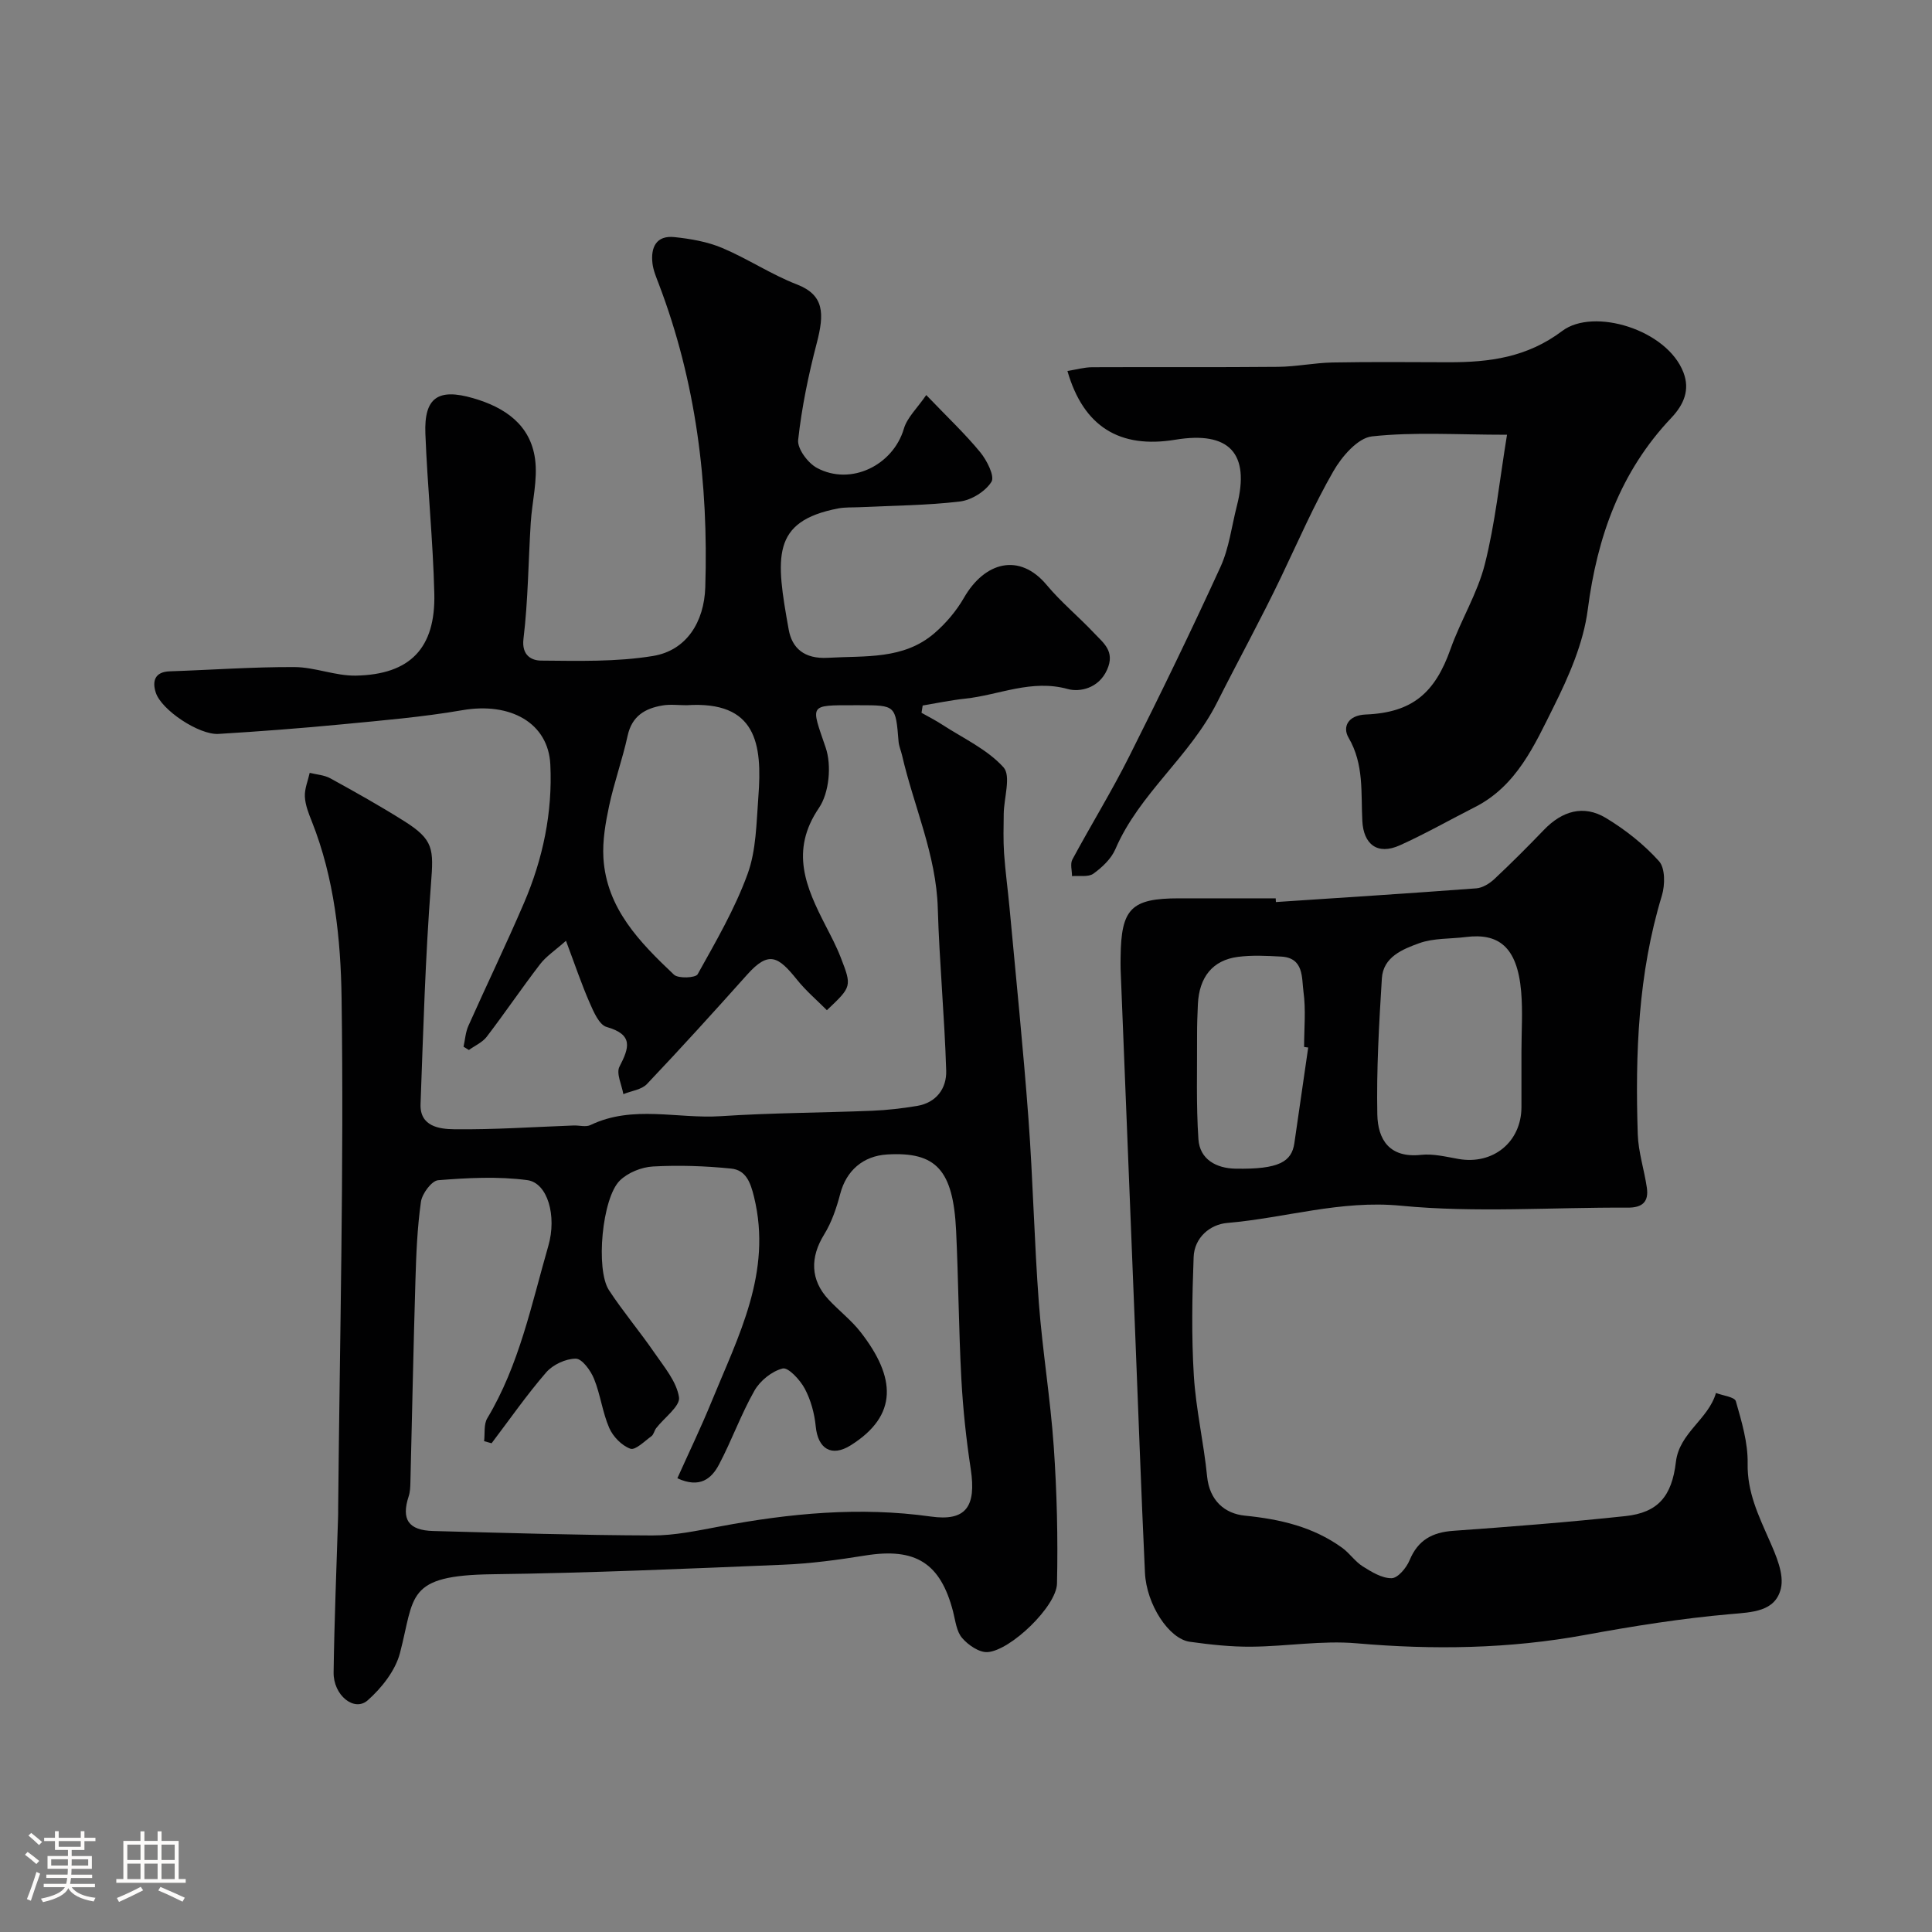 <svg enable-background="new 0 0 400 400" viewBox="0 0 400 400" xmlns="http://www.w3.org/2000/svg"><rect x="0" y="0" width="400" height="400" fill="#808080" stroke="none"/><path d="m5.17 384 .55-.58c.85.61 1.65 1.24 2.4 1.87l-.59.64c-.83-.73-1.62-1.38-2.36-1.93m1.22 9.53-.82-.34c.71-1.76 1.37-3.64 1.98-5.63.24.13.5.25.76.36-.6 1.67-1.24 3.54-1.92 5.61m-.5-13.5.57-.54c.56.44 1.31 1.06 2.26 1.87l-.64.64c-.68-.66-1.41-1.32-2.19-1.97m3.25.46h2.24v-1.36h.77v1.36h4.57v-1.36h.76v1.36h2.28v.69h-2.28v1.84h-2.64v1.26h4.18v2.64h-4.21c0 .45-.02.86-.05 1.21h4.32v.69h-4.38c-.04.34-.1.75-.19 1.22h5.15v.69h-4.82c.87 1.19 2.51 1.92 4.93 2.19-.17.31-.3.57-.37.76-2.77-.49-4.52-1.41-5.26-2.76-.56 1.26-2.3 2.23-5.24 2.9-.12-.24-.26-.48-.43-.72 2.73-.55 4.38-1.34 4.96-2.38h-4.38v-.69h4.65c.1-.38.17-.79.21-1.22h-4.32v-.69h4.4c.03-.34.05-.75.05-1.21h-4.2v-2.64h4.23v-1.26h-2.69v-1.84h-2.24zm1.46 4.46v1.29h3.45c.01-.4.02-.57.01-.53v-.32-.45h-3.46zm1.55-2.59h4.57v-1.19h-4.57zm6.11 2.59h-3.42v.77c-.01.19-.01.37-.02.53h3.44v-1.29z" fill="#fcfbfa"/><path d="m32.63 379.16h.82v1.98h3.54v7.89h1.46v.78h-14.37v-.78h1.46v-7.89h3.54v-1.98h.82v1.98h2.73zm-3.49 11.48.5.73c-1.61.82-3.28 1.63-5 2.41-.13-.27-.28-.55-.44-.82 1.75-.72 3.4-1.49 4.94-2.32m-2.78-5.55h2.73v-3.18h-2.73zm0 3.95h2.73v-3.2h-2.73zm3.54-3.95h2.73v-3.18h-2.73zm0 3.95h2.73v-3.2h-2.73zm7.89 4.68c-1.84-.92-3.51-1.7-5.02-2.32l.45-.73c1.89.8 3.57 1.55 5.04 2.23zm-1.62-11.81h-2.73v3.18h2.73zm-2.73 7.13h2.73v-3.2h-2.73z" fill="#fcfbfa"/><g fill="#010102"><path d="m117.18 194.78c-2.26 2.01-4.11 3.21-5.37 4.86-3.78 4.92-7.27 10.08-11.04 15.01-.89 1.17-2.45 1.84-3.69 2.74-.37-.23-.74-.45-1.11-.68.32-1.44.41-2.98 1-4.31 3.79-8.5 7.84-16.88 11.51-25.43 3.92-9.13 5.94-18.74 5.46-28.68-.42-8.63-8.28-12.98-18.23-11.25-8.21 1.42-16.56 2.12-24.87 2.92-8.52.82-17.06 1.47-25.6 1.99-4.04.24-11.83-4.95-12.99-8.56-.76-2.35-.23-4.3 2.91-4.4 8.6-.29 17.2-.92 25.8-.88 4.24.02 8.5 1.85 12.72 1.77 11.23-.22 16.51-5.68 16.24-16.98-.27-11.04-1.42-22.06-1.85-33.11-.29-7.49 2.64-9.45 9.89-7.35 6.59 1.9 11.86 5.51 12.82 12.61.58 4.29-.63 8.81-.9 13.24-.5 7.99-.54 16.03-1.5 23.96-.43 3.55 1.8 4.5 3.62 4.52 7.75.06 15.62.29 23.21-.96 6.93-1.14 10.58-7.05 10.81-14.22.68-21.55-1.91-42.58-9.64-62.84-.52-1.37-1.12-2.77-1.29-4.2-.4-3.32.77-5.86 4.54-5.46 3.35.35 6.82.95 9.9 2.25 5.27 2.22 10.12 5.48 15.44 7.54 5.72 2.21 5.72 6.06 4.13 12.16-1.72 6.58-3.11 13.3-3.85 20.04-.2 1.82 2.01 4.78 3.88 5.79 7.04 3.79 15.79-.56 18.01-8.12.68-2.31 2.75-4.22 4.63-6.96 4.36 4.55 8.01 7.99 11.17 11.83 1.38 1.68 3.05 4.97 2.33 6.13-1.24 1.99-4.13 3.79-6.53 4.08-6.87.82-13.84.84-20.76 1.18-1.49.07-3.02-.02-4.47.26-13.87 2.68-12.91 10.09-10.22 25.07.69 3.84 3.2 6.13 8.12 5.85 7.73-.45 15.64.42 22.04-5.08 2.39-2.06 4.56-4.62 6.13-7.35 4.29-7.46 11.5-9.39 17.13-2.64 2.98 3.57 6.63 6.57 9.82 9.96 1.94 2.06 4.38 3.77 2.68 7.58-1.76 3.96-5.78 4.65-8.12 4-7.55-2.09-14.22 1.24-21.27 1.99-2.95.31-5.86.93-8.79 1.42-.08.5-.16 1.01-.24 1.51 1.44.81 2.92 1.56 4.3 2.46 4.34 2.82 9.31 5.1 12.67 8.82 1.61 1.78.09 6.34.05 9.65-.03 2.71-.11 5.43.07 8.14.26 3.76.78 7.51 1.13 11.27 1.34 14.56 2.84 29.11 3.92 43.69.94 12.68 1.2 25.41 2.15 38.1.75 9.96 2.4 19.86 3.09 29.82.65 9.42.88 18.9.67 28.33-.11 4.72-9.6 13.85-14.36 14.19-1.73.12-4.02-1.45-5.28-2.92-1.17-1.35-1.39-3.57-1.87-5.45-2.6-10.07-7.77-13.29-18.12-11.64-5.66.91-11.38 1.69-17.1 1.92-20.03.83-40.07 1.71-60.11 1.97-18.1.23-16.1 4.49-19.19 16.31-.95 3.64-3.79 7.24-6.69 9.8-2.78 2.45-7.12-1.06-7.05-5.79.15-10.77.6-21.54.93-32.31.02-.5.01-1 .01-1.5.33-35.27 1.21-70.54.71-105.8-.17-12.24-1.49-24.82-6.16-36.57-.66-1.65-1.36-3.41-1.44-5.14-.08-1.62.64-3.28 1-4.92 1.44.36 3.03.45 4.28 1.14 5.15 2.83 10.29 5.71 15.26 8.84 6.16 3.88 6.13 5.77 5.57 13.01-1.17 15.16-1.6 30.39-2.16 45.59-.17 4.66 3.95 5.17 6.95 5.21 8.25.1 16.51-.48 24.76-.78 1.17-.04 2.52.37 3.47-.09 8.78-4.22 18.03-1.24 27.03-1.84 10.41-.69 20.87-.7 31.3-1.12 3.11-.13 6.22-.49 9.29-1 4-.67 6.14-3.64 6.03-7.29-.34-11.21-1.41-22.4-1.74-33.61-.32-11.12-4.97-21.13-7.4-31.7-.22-.95-.64-1.87-.72-2.82-.61-7.54-.59-7.54-8.11-7.54-.33 0-.67 0-1 0-9.61 0-9.03-.2-5.98 8.78 1.25 3.67.73 9.36-1.4 12.49-6.06 8.91-2.67 16.46 1.38 24.36 1.11 2.16 2.25 4.31 3.12 6.56 2.35 6.05 2.3 6.07-2.85 10.95-2.05-2.06-4.33-4-6.17-6.29-3.89-4.84-5.84-6.1-10.33-1.08-6.83 7.64-13.71 15.23-20.76 22.66-1.12 1.18-3.23 1.41-4.88 2.09-.33-1.92-1.52-4.29-.81-5.68 2.05-3.97 2.91-6.64-2.66-8.23-1.54-.44-2.69-3.13-3.51-5.01-1.68-3.83-3.01-7.8-4.9-12.83zm-15.4 104.03c-.52-.14-1.03-.29-1.55-.43.19-1.59-.1-3.47.65-4.73 6.64-11.07 9.15-23.57 12.65-35.72 1.78-6.16-.13-13.04-4.38-13.6-6.05-.8-12.31-.47-18.43.02-1.35.11-3.33 2.78-3.57 4.48-.76 5.37-.98 10.83-1.14 16.27-.42 13.92-.69 27.85-1.04 41.78-.02.98-.06 2.01-.36 2.92-1.56 4.77-.07 7.05 5.12 7.18 15.09.4 30.18.87 45.28.92 4.69.02 9.41-1 14.06-1.87 14.45-2.72 28.94-4.11 43.62-2.05 7.22 1.02 9.49-1.94 8.29-9.85-.94-6.15-1.6-12.37-1.94-18.59-.55-10.25-.6-20.52-1.09-30.77-.61-12.57-4.15-16.35-14.26-15.75-5.04.3-8.48 3.39-9.72 8.12-.77 2.92-1.77 5.91-3.34 8.45-2.92 4.72-2.88 9.39.91 13.46 2.15 2.32 4.73 4.28 6.65 6.76 7.29 9.36 7.81 17.22-2.05 23.42-4 2.51-6.8.71-7.25-3.9-.26-2.68-1.02-5.48-2.28-7.84-.96-1.8-3.41-4.44-4.56-4.16-2.23.55-4.68 2.53-5.85 4.59-2.79 4.91-4.7 10.31-7.35 15.32-1.52 2.86-3.92 4.98-8.61 2.82 2.38-5.31 4.89-10.51 7.07-15.84 5.54-13.56 12.62-26.77 8.81-42.39-.75-3.09-1.7-5.58-4.75-5.89-5.36-.54-10.81-.73-16.19-.43-2.37.13-5.18 1.27-6.85 2.91-3.69 3.61-5.04 18.45-2.25 22.7 2.93 4.47 6.41 8.58 9.43 12.98 2 2.91 4.56 5.92 5.07 9.18.29 1.84-3.06 4.24-4.73 6.41-.39.51-.5 1.31-.98 1.66-1.42 1.03-3.34 2.96-4.36 2.59-1.78-.64-3.59-2.5-4.37-4.29-1.41-3.24-1.82-6.91-3.16-10.2-.69-1.7-2.47-4.15-3.76-4.15-2.08-.01-4.74 1.23-6.13 2.83-4.03 4.65-7.57 9.75-11.31 14.68zm40.36-152.8c-1.66 0-3.37-.23-4.98.05-3.6.6-6.32 2.18-7.21 6.24-1.07 4.9-2.79 9.65-3.84 14.55-.75 3.53-1.39 7.22-1.18 10.78.64 10.48 7.55 17.48 14.6 24.16.9.85 4.49.68 4.91-.08 3.76-6.76 7.71-13.53 10.34-20.76 1.8-4.94 1.82-10.59 2.23-15.96.84-10.99-.38-19.94-14.87-18.98z"/><path d="m264.16 186.76c13.84-.92 27.68-1.8 41.51-2.84 1.3-.1 2.73-1 3.73-1.93 3.52-3.3 6.93-6.72 10.28-10.2 3.73-3.87 8.17-5.23 12.8-2.44 4.03 2.43 7.87 5.47 11 8.95 1.3 1.44 1.26 4.95.59 7.14-4.92 16.16-5.53 32.72-4.99 49.39.12 3.7 1.34 7.35 1.88 11.05.43 2.94-.91 4.17-3.98 4.15-15.66-.09-31.43 1.1-46.94-.4-12.49-1.21-23.98 2.55-35.96 3.57-3.55.3-6.8 3.03-6.95 7.06-.31 8.17-.46 16.39.04 24.54.43 6.99 2.06 13.9 2.75 20.89.5 5.01 3.67 7.7 7.82 8.11 7.32.73 14.15 2.32 20.15 6.66 1.53 1.11 2.65 2.83 4.23 3.83 1.84 1.16 4 2.49 6 2.46 1.3-.02 3.07-2.15 3.72-3.72 1.73-4.17 4.68-5.78 9.04-6.09 11.9-.85 23.8-1.78 35.66-3.05 6.7-.72 9.6-4.06 10.44-11.23.71-6.02 6.73-8.81 8.29-14.26 1.43.55 3.87.82 4.12 1.71 1.2 4.2 2.52 8.59 2.44 12.89-.11 5.92 2.24 10.75 4.49 15.87 1.39 3.16 3.12 7.06 2.38 10.06-1.18 4.75-5.88 4.86-10.47 5.26-10.07.88-20.11 2.48-30.07 4.31-15.71 2.88-31.4 3.11-47.27 1.73-7.18-.63-14.51.64-21.78.7-4.26.04-8.55-.43-12.78-1.02-4.3-.59-8.97-7.7-9.28-14.3-.78-16.69-1.37-33.38-2.04-50.08-1-24.96-2-49.92-3-74.87-.03-.83-.01-1.67 0-2.5.1-10.07 2.19-12.17 12.12-12.17h19.99c.01.26.02.52.04.77zm50.84 31c0-4.15.29-8.33-.06-12.45-.81-9.48-4.84-12.14-11.44-11.31-3.24.41-6.69.2-9.67 1.28-3.39 1.23-7.45 2.82-7.73 7.28-.58 9.39-1.13 18.81-.94 28.2.11 5.19 2.52 9.05 9.06 8.34 2.52-.27 5.18.4 7.74.85 7.16 1.26 13.02-3.51 13.04-10.73.01-3.82 0-7.64 0-11.46zm-44.15-.88c-.28-.04-.57-.08-.85-.12 0-3.82.39-7.69-.13-11.44-.39-2.88.12-7.01-4.62-7.27-2.98-.16-6.01-.32-8.95.06-5.24.68-8.03 4.19-8.29 9.81-.1 2.15-.18 4.3-.17 6.45.03 7.17-.2 14.35.28 21.49.28 4.22 3.75 6.03 7.67 6.1 9.05.17 11.62-1.46 12.19-5.25.97-6.61 1.91-13.22 2.87-19.83z"/><path d="m312.01 90.01c-10.41 0-19.27-.61-27.96.34-2.93.32-6.23 4.15-7.97 7.18-4.05 7.03-7.3 14.53-10.81 21.87-4.2 8.79-8.92 17.36-13.25 25.97-5.71 11.35-16.12 18.89-21.08 30.41-.86 2.01-2.74 3.79-4.56 5.1-1.05.76-2.93.38-4.43.51 0-1.16-.41-2.53.07-3.43 3.85-7.16 8.13-14.09 11.77-21.35 6.52-12.97 12.86-26.04 18.9-39.24 1.79-3.92 2.31-8.43 3.4-12.67 2.77-10.84-1.59-15.51-12.76-13.66-11.51 1.9-19.01-2.7-22.33-14.23 1.77-.28 3.45-.77 5.13-.78 12.82-.06 25.65.04 38.47-.08 3.76-.03 7.52-.83 11.28-.9 8.02-.15 16.05-.07 24.08-.05 8.43.01 16.2-.99 23.5-6.49 6.47-4.87 21.69-.28 25.08 8.61 1.37 3.58.12 6.61-2.53 9.41-10.53 11.12-15.33 24.59-17.28 39.67-.89 6.92-3.9 13.79-7.06 20.13-3.95 7.91-7.64 16.37-16.28 20.76-5.18 2.63-10.25 5.52-15.54 7.91-4.76 2.15-7.54-.31-7.79-4.97-.32-5.88.39-11.75-2.86-17.31-1.28-2.2-.14-4.64 3.57-4.79 9.61-.39 14.32-4.44 17.54-13.54 2.11-5.96 5.58-11.51 7.11-17.58 2.15-8.48 3.03-17.26 4.59-26.8z"/></g></svg>